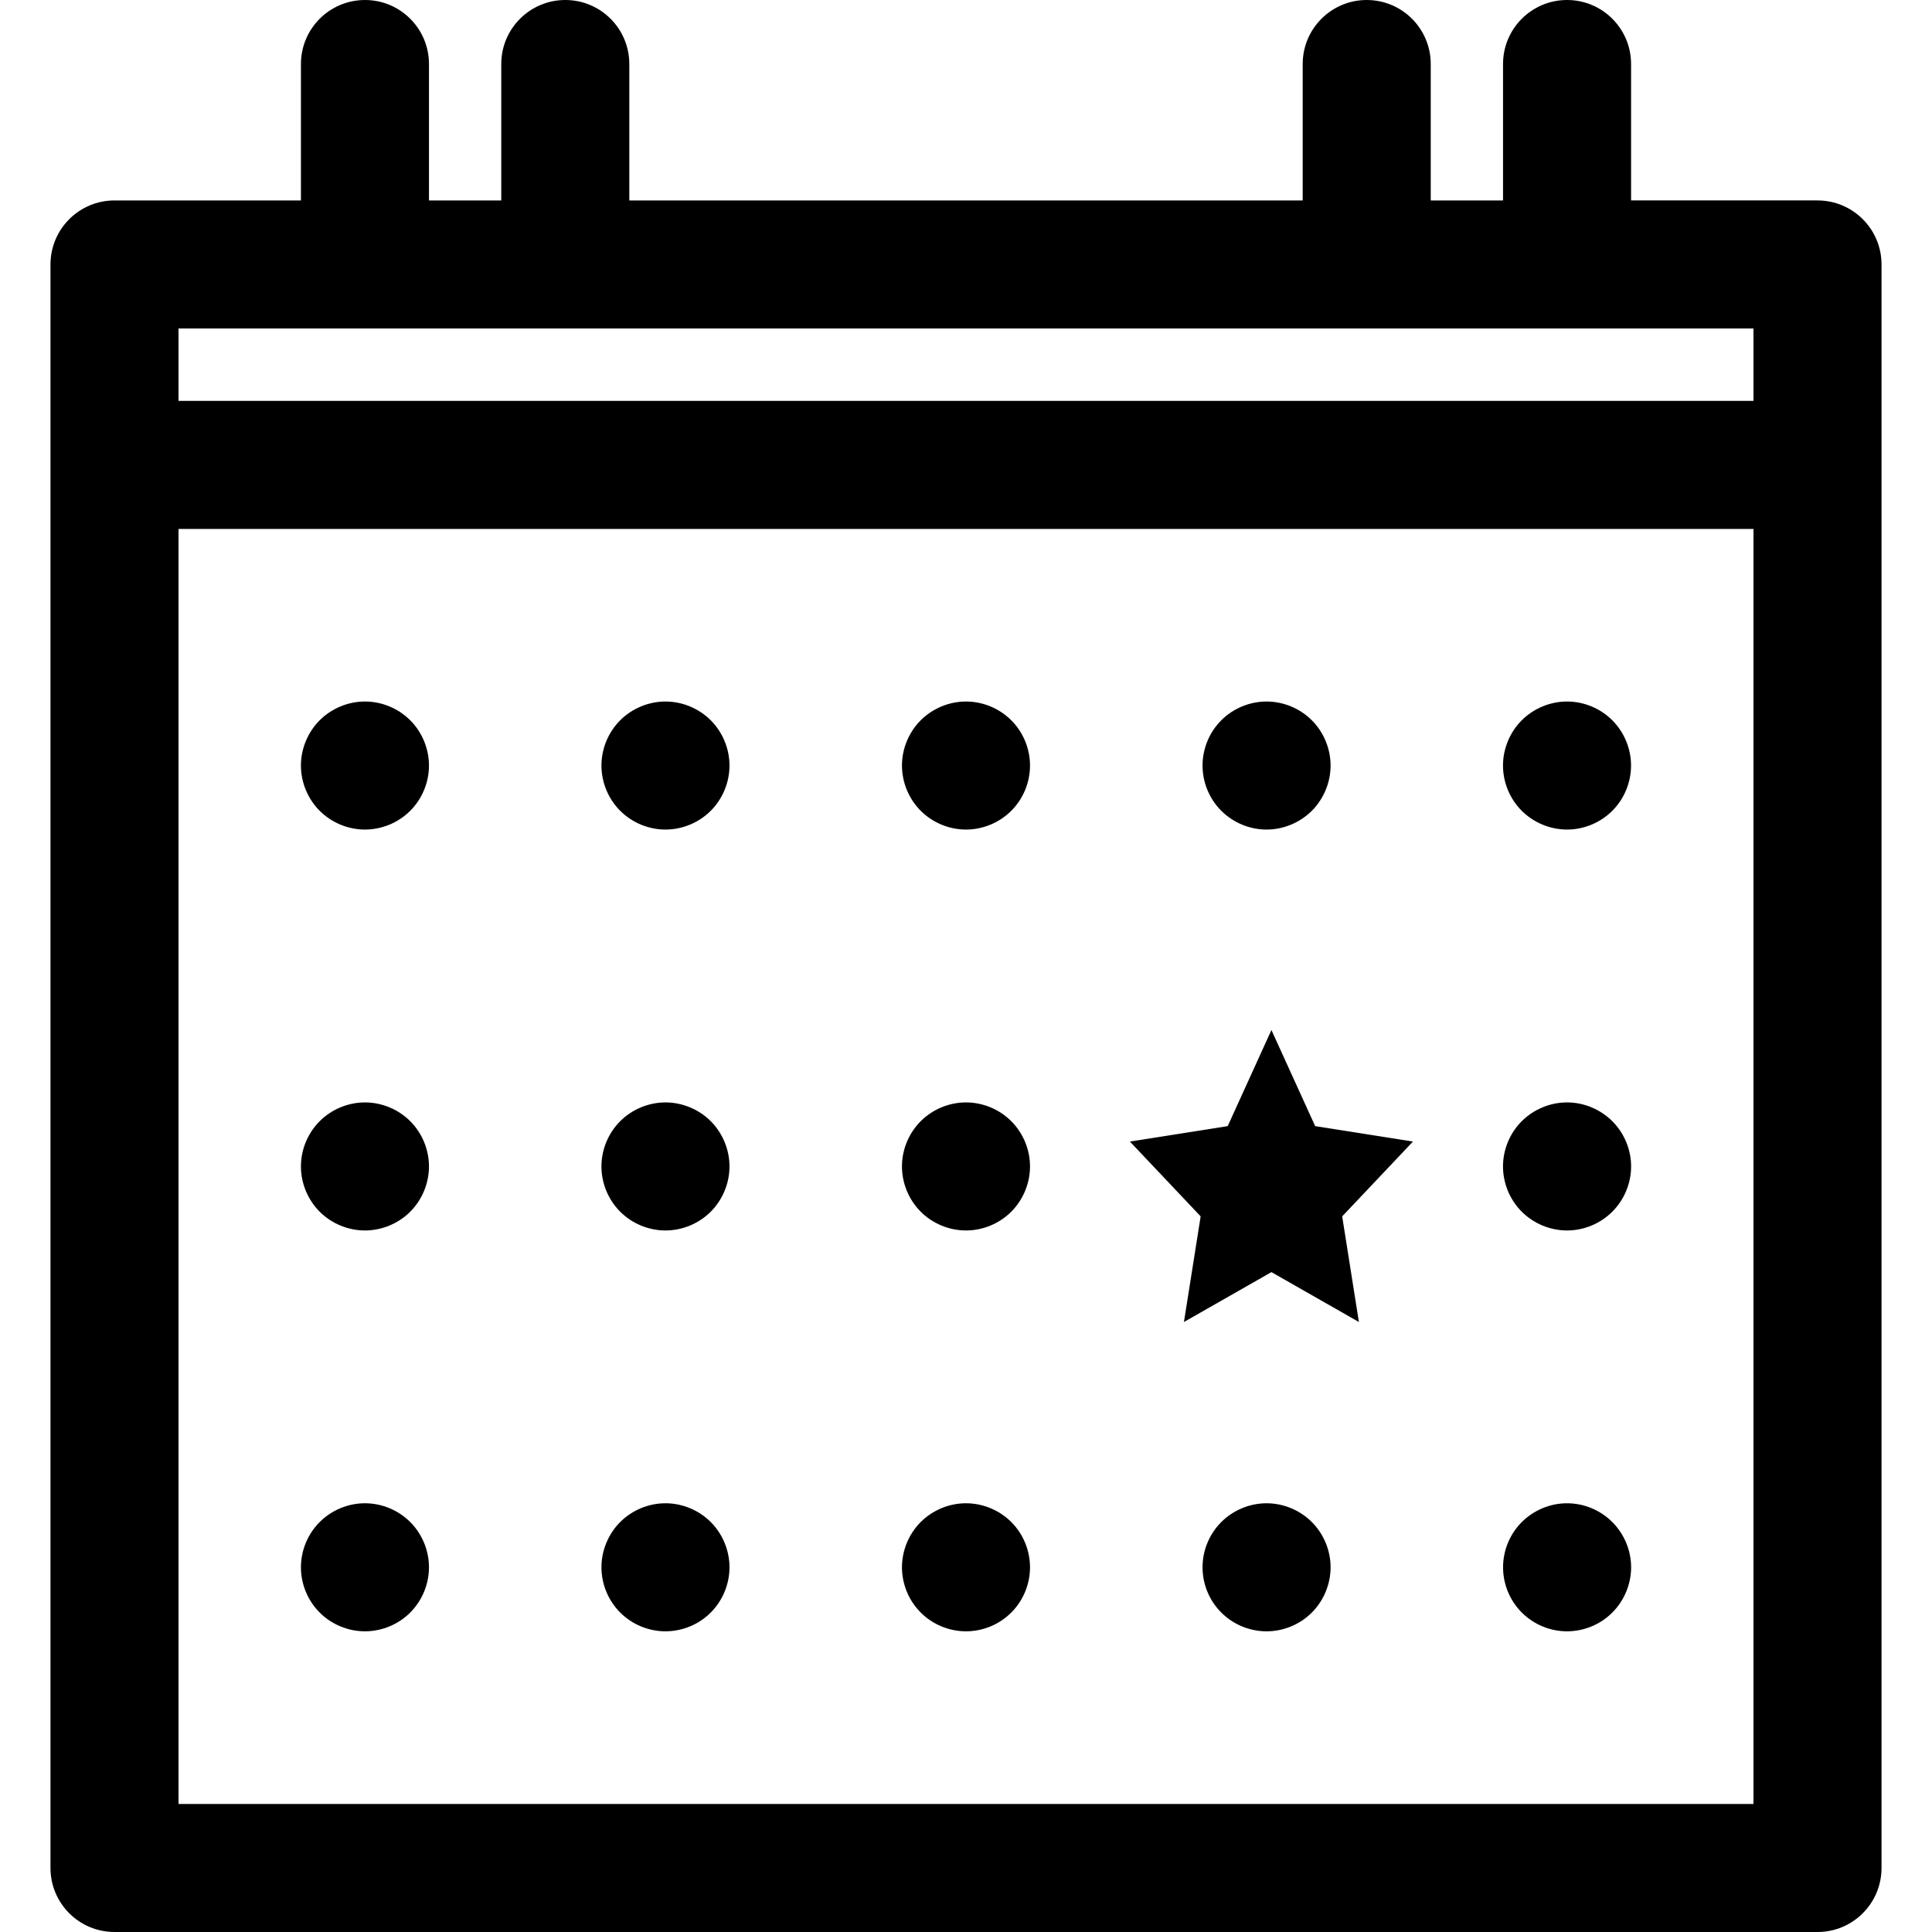 <?xml version="1.0" encoding="iso-8859-1"?>
<!-- Generator: Adobe Illustrator 18.0.0, SVG Export Plug-In . SVG Version: 6.00 Build 0)  -->
<!DOCTYPE svg PUBLIC "-//W3C//DTD SVG 1.1//EN" "http://www.w3.org/Graphics/SVG/1.1/DTD/svg11.dtd">
<svg version="1.1" id="Capa_1" xmlns="http://www.w3.org/2000/svg" xmlns:xlink="http://www.w3.org/1999/xlink" x="0px" y="0px"
	 viewBox="0 0 297 297" style="enable-background:new 0 0 297 297;" xml:space="preserve">
<g>
	<polygon points="182.003,203.227 195.453,195.558 208.899,203.227 206.33,186.988 217.21,175.487 202.177,173.116 195.453,158.343 
		188.73,173.116 173.695,175.487 184.572,186.988 	"/>
	<path d="M240.902,127.526c2.589,0,5.118-1.053,6.948-2.884c1.841-1.83,2.885-4.369,2.885-6.958c0-2.588-1.044-5.128-2.885-6.958
		c-1.82-1.83-4.359-2.884-6.948-2.884c-2.598,0-5.137,1.054-6.968,2.884c-1.831,1.83-2.883,4.37-2.883,6.958
		c0,2.589,1.052,5.128,2.883,6.958C235.775,126.474,238.305,127.526,240.902,127.526z"/>
	<path d="M194.705,127.526c2.589,0,5.117-1.053,6.958-2.884c1.831-1.83,2.884-4.369,2.884-6.958c0-2.588-1.053-5.128-2.884-6.958
		c-1.83-1.83-4.369-2.884-6.958-2.884c-2.598,0-5.138,1.054-6.958,2.884c-1.841,1.83-2.884,4.37-2.884,6.958
		c0,2.589,1.043,5.128,2.884,6.958C189.577,126.474,192.107,127.526,194.705,127.526z"/>
	<path d="M148.498,127.526c2.588,0,5.128-1.053,6.958-2.884c1.84-1.83,2.884-4.369,2.884-6.958c0-2.588-1.044-5.128-2.884-6.958
		c-1.83-1.83-4.36-2.884-6.958-2.884c-2.588,0-5.128,1.054-6.959,2.884c-1.83,1.83-2.883,4.37-2.883,6.958
		c0,2.589,1.053,5.128,2.883,6.958C143.37,126.474,145.91,127.526,148.498,127.526z"/>
	<path d="M102.3,127.526c2.589,0,5.128-1.053,6.959-2.884c1.83-1.83,2.883-4.369,2.883-6.958c0-2.588-1.053-5.128-2.883-6.958
		c-1.831-1.83-4.37-2.884-6.959-2.884c-2.588,0-5.127,1.054-6.958,2.884c-1.83,1.83-2.884,4.37-2.884,6.958
		c0,2.589,1.054,5.128,2.884,6.958C97.173,126.474,99.712,127.526,102.3,127.526z"/>
	<path d="M56.103,127.526c2.589,0,5.128-1.053,6.958-2.884c1.831-1.83,2.884-4.369,2.884-6.958c0-2.588-1.053-5.128-2.884-6.958
		c-1.83-1.83-4.359-2.884-6.958-2.884c-2.589,0-5.127,1.054-6.958,2.884c-1.831,1.83-2.884,4.37-2.884,6.958
		c0,2.589,1.053,5.128,2.884,6.958C50.976,126.474,53.514,127.526,56.103,127.526z"/>
	<path d="M240.902,189.156c2.589,0,5.118-1.053,6.948-2.883c1.841-1.831,2.895-4.371,2.895-6.959c0-2.588-1.054-5.128-2.895-6.958
		c-1.83-1.831-4.359-2.884-6.948-2.884c-2.598,0-5.127,1.053-6.968,2.884c-1.831,1.83-2.883,4.36-2.883,6.958
		c0,2.588,1.052,5.128,2.883,6.959C235.775,188.104,238.305,189.156,240.902,189.156z"/>
	<path d="M148.498,189.156c2.598,0,5.128-1.053,6.958-2.883c1.83-1.831,2.884-4.371,2.884-6.959c0-2.598-1.054-5.128-2.884-6.958
		c-1.83-1.831-4.36-2.884-6.958-2.884c-2.588,0-5.128,1.053-6.959,2.884c-1.83,1.83-2.883,4.36-2.883,6.958
		c0,2.588,1.053,5.128,2.883,6.959C143.37,188.104,145.91,189.156,148.498,189.156z"/>
	<path d="M102.3,189.156c2.589,0,5.128-1.053,6.959-2.883c1.83-1.831,2.883-4.371,2.883-6.959c0-2.588-1.053-5.128-2.883-6.958
		c-1.831-1.831-4.37-2.884-6.959-2.884c-2.588,0-5.127,1.053-6.958,2.884c-1.83,1.83-2.884,4.36-2.884,6.958
		c0,2.588,1.054,5.128,2.884,6.959C97.173,188.104,99.712,189.156,102.3,189.156z"/>
	<path d="M56.103,189.156c2.589,0,5.128-1.053,6.958-2.883c1.831-1.831,2.884-4.371,2.884-6.959c0-2.588-1.053-5.128-2.884-6.958
		c-1.83-1.831-4.369-2.884-6.958-2.884c-2.589,0-5.127,1.053-6.958,2.884c-1.831,1.83-2.884,4.36-2.884,6.958
		c0,2.588,1.053,5.128,2.884,6.959C50.976,188.104,53.514,189.156,56.103,189.156z"/>
	<path d="M240.894,231.093c-2.589,0-5.118,1.054-6.949,2.884c-1.841,1.83-2.884,4.37-2.884,6.958c0,2.598,1.043,5.128,2.884,6.958
		c1.831,1.84,4.36,2.884,6.949,2.884c2.598,0,5.127-1.044,6.957-2.884c1.841-1.83,2.895-4.37,2.895-6.958s-1.054-5.118-2.895-6.958
		C246.02,232.146,243.491,231.093,240.894,231.093z"/>
	<path d="M194.705,231.093c-2.589,0-5.128,1.054-6.958,2.884c-1.841,1.83-2.884,4.37-2.884,6.958c0,2.598,1.043,5.128,2.884,6.958
		c1.83,1.84,4.36,2.884,6.958,2.884c2.589,0,5.128-1.044,6.958-2.884c1.831-1.83,2.884-4.36,2.884-6.958
		c0-2.588-1.053-5.128-2.884-6.958C199.833,232.146,197.294,231.093,194.705,231.093z"/>
	<path d="M148.498,250.776c2.598,0,5.128-1.044,6.958-2.884c1.84-1.83,2.884-4.36,2.884-6.958c0-2.588-1.044-5.128-2.884-6.958
		c-1.83-1.83-4.37-2.884-6.958-2.884c-2.588,0-5.128,1.054-6.959,2.884c-1.83,1.83-2.883,4.37-2.883,6.958
		c0,2.598,1.053,5.128,2.883,6.958C143.37,249.732,145.91,250.776,148.498,250.776z"/>
	<path d="M102.3,250.776c2.589,0,5.128-1.044,6.959-2.884c1.83-1.83,2.883-4.36,2.883-6.958c0-2.588-1.053-5.128-2.883-6.958
		c-1.831-1.83-4.37-2.884-6.959-2.884c-2.588,0-5.127,1.054-6.958,2.884c-1.83,1.83-2.884,4.37-2.884,6.958
		c0,2.598,1.054,5.128,2.884,6.958C97.173,249.732,99.712,250.776,102.3,250.776z"/>
	<path d="M56.103,250.776c2.589,0,5.128-1.044,6.958-2.884c1.831-1.83,2.884-4.36,2.884-6.958c0-2.588-1.053-5.128-2.884-6.958
		c-1.83-1.83-4.369-2.884-6.958-2.884c-2.589,0-5.127,1.054-6.958,2.884c-1.831,1.83-2.884,4.37-2.884,6.958
		c0,2.598,1.053,5.128,2.884,6.958C50.976,249.732,53.514,250.776,56.103,250.776z"/>
	<path d="M7.76,287.158c0,5.436,4.406,9.842,9.842,9.842h261.797c5.436,0,9.842-4.406,9.842-9.842V40.654
		c0-5.435-4.406-9.842-9.842-9.842H250.74V9.842c0-5.435-4.407-9.842-9.842-9.842c-5.436,0-9.842,4.407-9.842,9.842v20.971h-11.113
		V9.842c0-5.435-4.406-9.842-9.842-9.842c-5.435,0-9.842,4.407-9.842,9.842v20.971H96.742V9.842C96.742,4.407,92.335,0,86.9,0
		c-5.436,0-9.842,4.407-9.842,9.842v20.971H65.945V9.842C65.945,4.407,61.539,0,56.104,0c-5.435,0-9.842,4.407-9.842,9.842v20.971
		h-28.66c-5.436,0-9.842,4.407-9.842,9.842V287.158z M27.443,50.497h242.113v11.13H27.443V50.497z M269.557,277.316H27.443V81.311
		h242.113V277.316z"/>
</g>
<g>
</g>
<g>
</g>
<g>
</g>
<g>
</g>
<g>
</g>
<g>
</g>
<g>
</g>
<g>
</g>
<g>
</g>
<g>
</g>
<g>
</g>
<g>
</g>
<g>
</g>
<g>
</g>
<g>
</g>
</svg>
